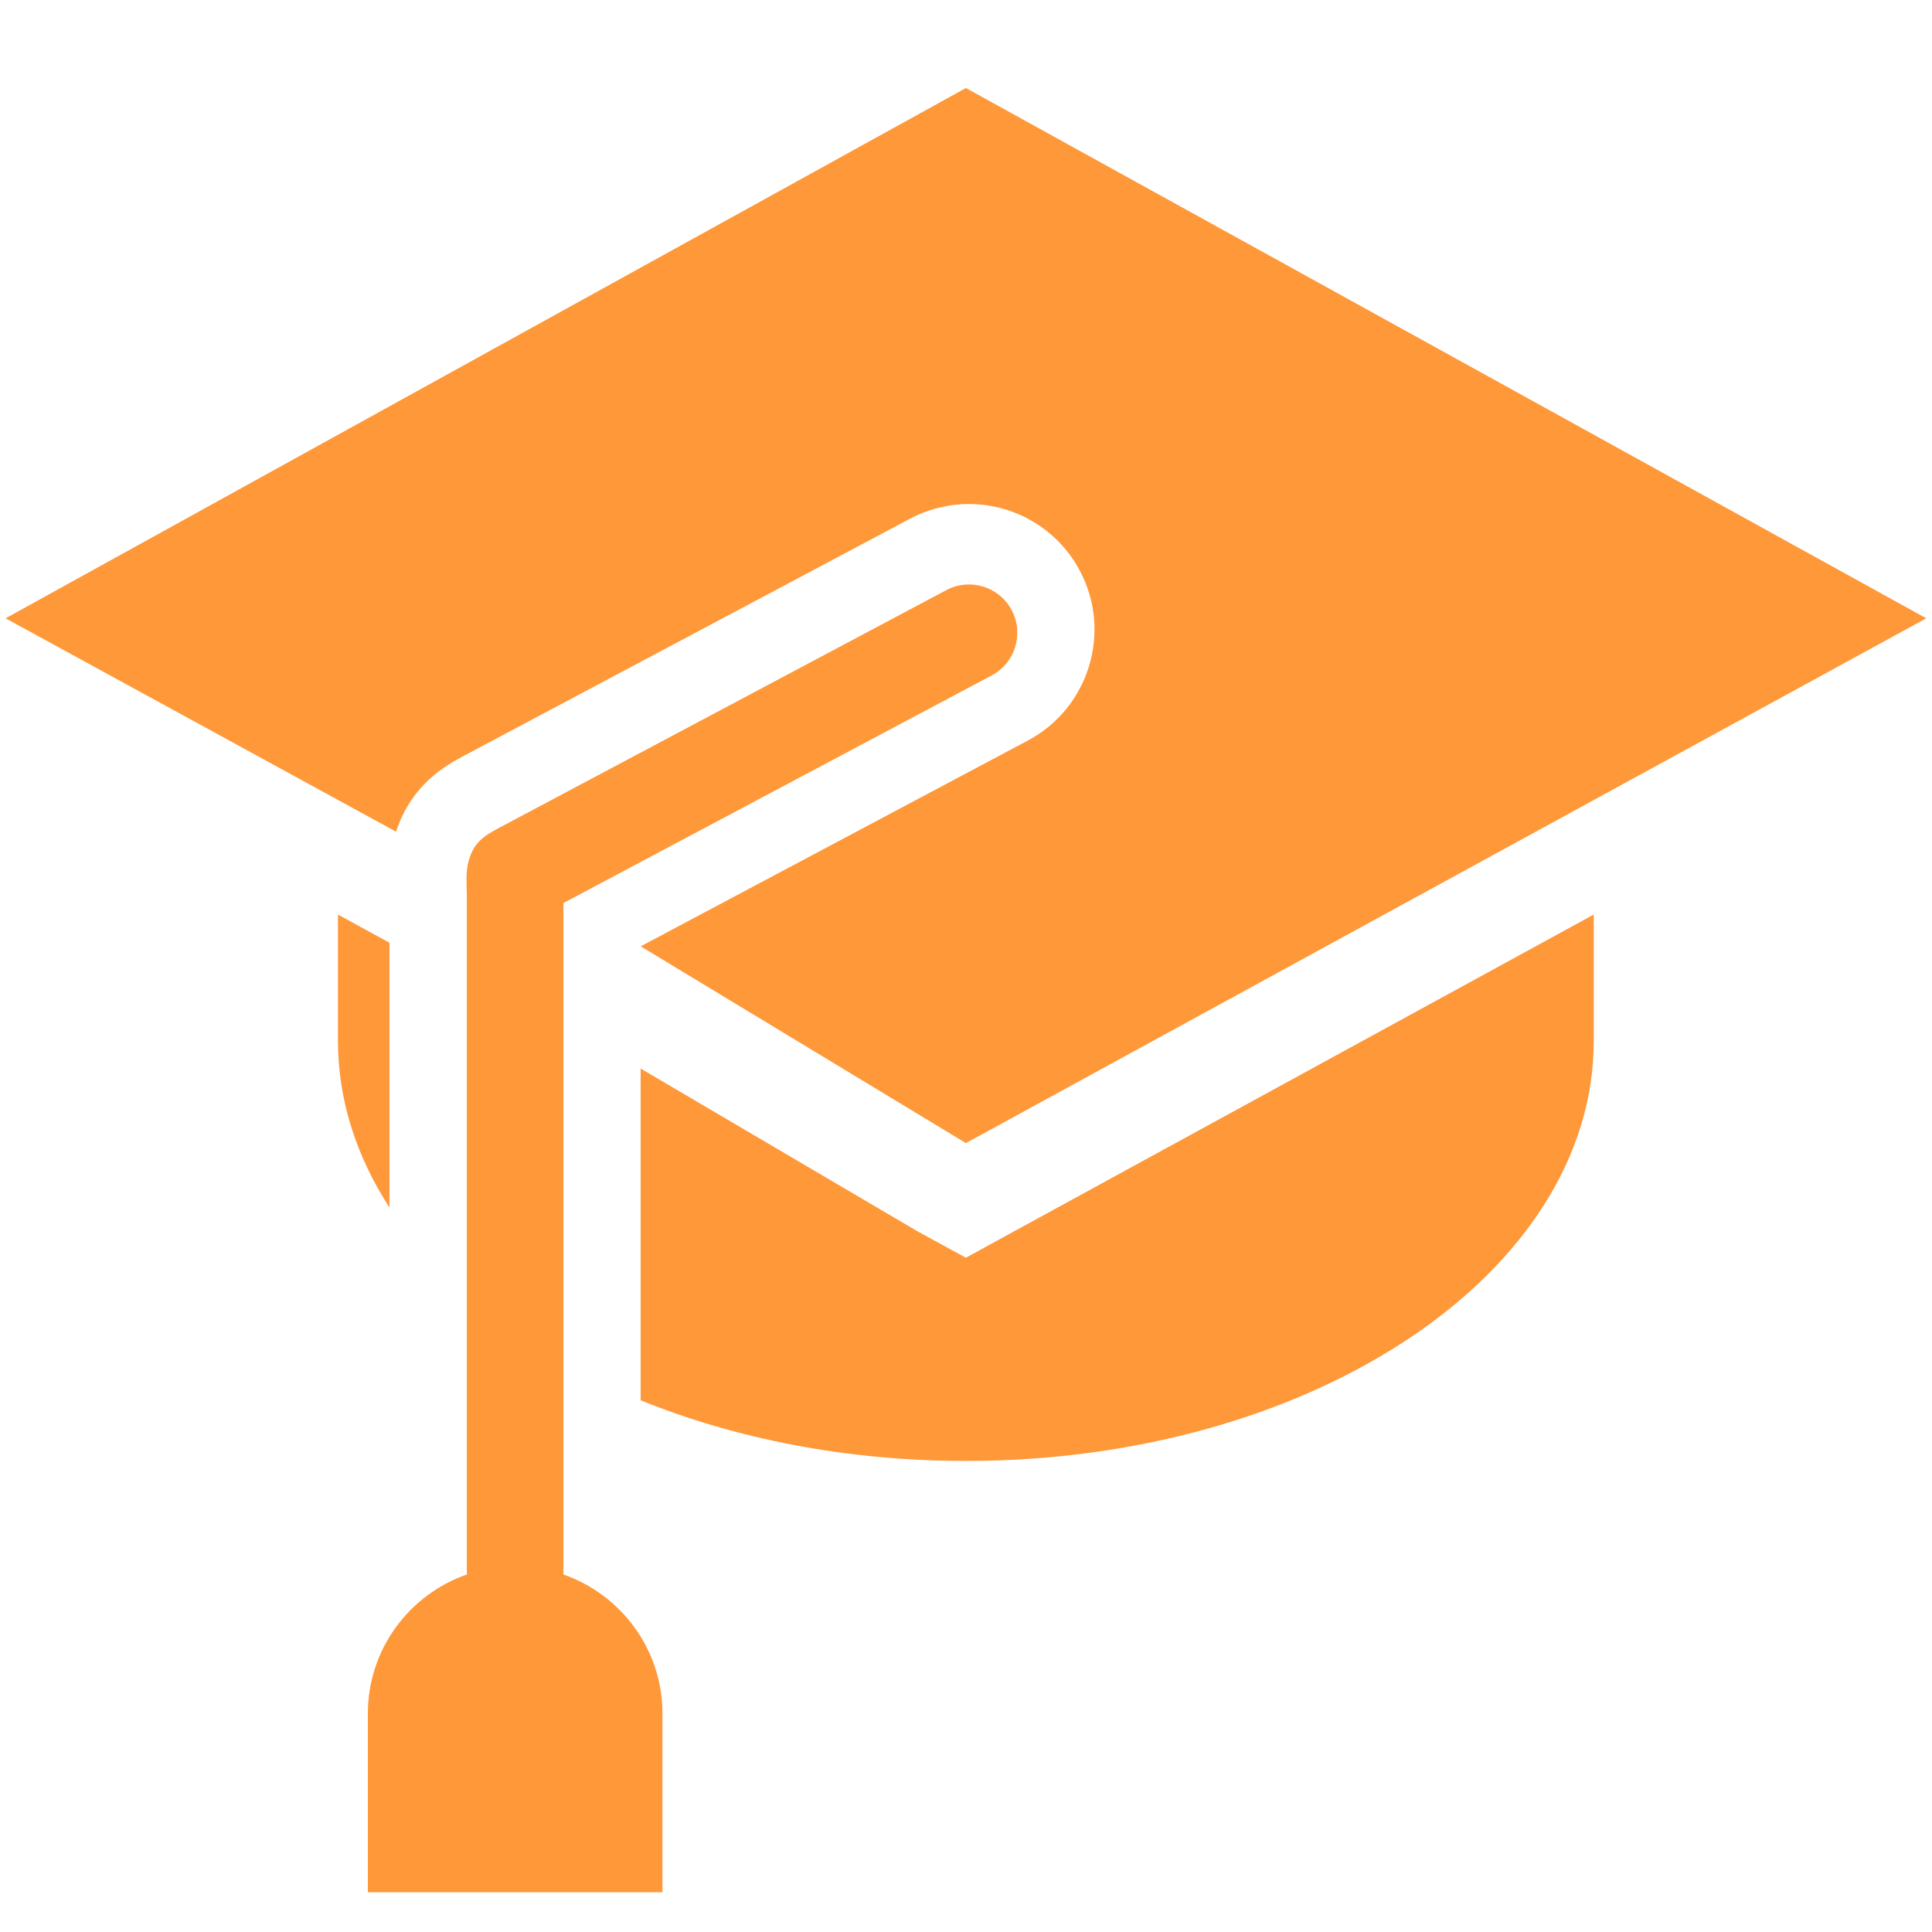 <svg width="27" height="27" viewBox="0 0 27 27" fill="none" xmlns="http://www.w3.org/2000/svg">
<path d="M7.874 22.004V12.62L13.859 9.439C14.188 9.265 14.313 8.856 14.138 8.526C13.963 8.197 13.554 8.072 13.225 8.247L6.983 11.565C6.75 11.689 6.621 11.778 6.55 12.031C6.503 12.179 6.524 12.403 6.524 12.534V22.004C5.72 22.284 5.141 23.048 5.141 23.947V26.444H9.258V23.947C9.258 23.048 8.678 22.285 7.874 22.004Z" fill="#FF9839"/>
<path d="M5.443 13.175L4.723 12.781V14.545C4.723 15.373 4.981 16.161 5.443 16.876V13.175Z" fill="#FF9839"/>
<path d="M13.498 17.577L12.812 17.202L8.953 14.933V19.569C10.279 20.107 11.834 20.417 13.498 20.417C18.344 20.417 22.273 17.788 22.273 14.545V12.781L14.183 17.202L13.498 17.577Z" fill="#FF9839"/>
<path d="M13.499 1.23L0.078 8.641L0.135 8.672L5.535 11.623C5.752 10.957 6.237 10.694 6.476 10.566L12.718 7.249C12.971 7.115 13.255 7.044 13.541 7.044C14.191 7.044 14.785 7.4 15.091 7.976C15.545 8.83 15.219 9.895 14.365 10.349L8.954 13.225L13.499 15.975L26.88 8.663L26.92 8.641L13.499 1.23Z" fill="#FF9839"/>
<path d="M13.516 8.128C13.532 8.127 13.548 8.128 13.564 8.128C13.556 8.128 13.548 8.125 13.539 8.125C13.532 8.125 13.524 8.128 13.516 8.128Z" fill="#FF9839"/>
</svg>
